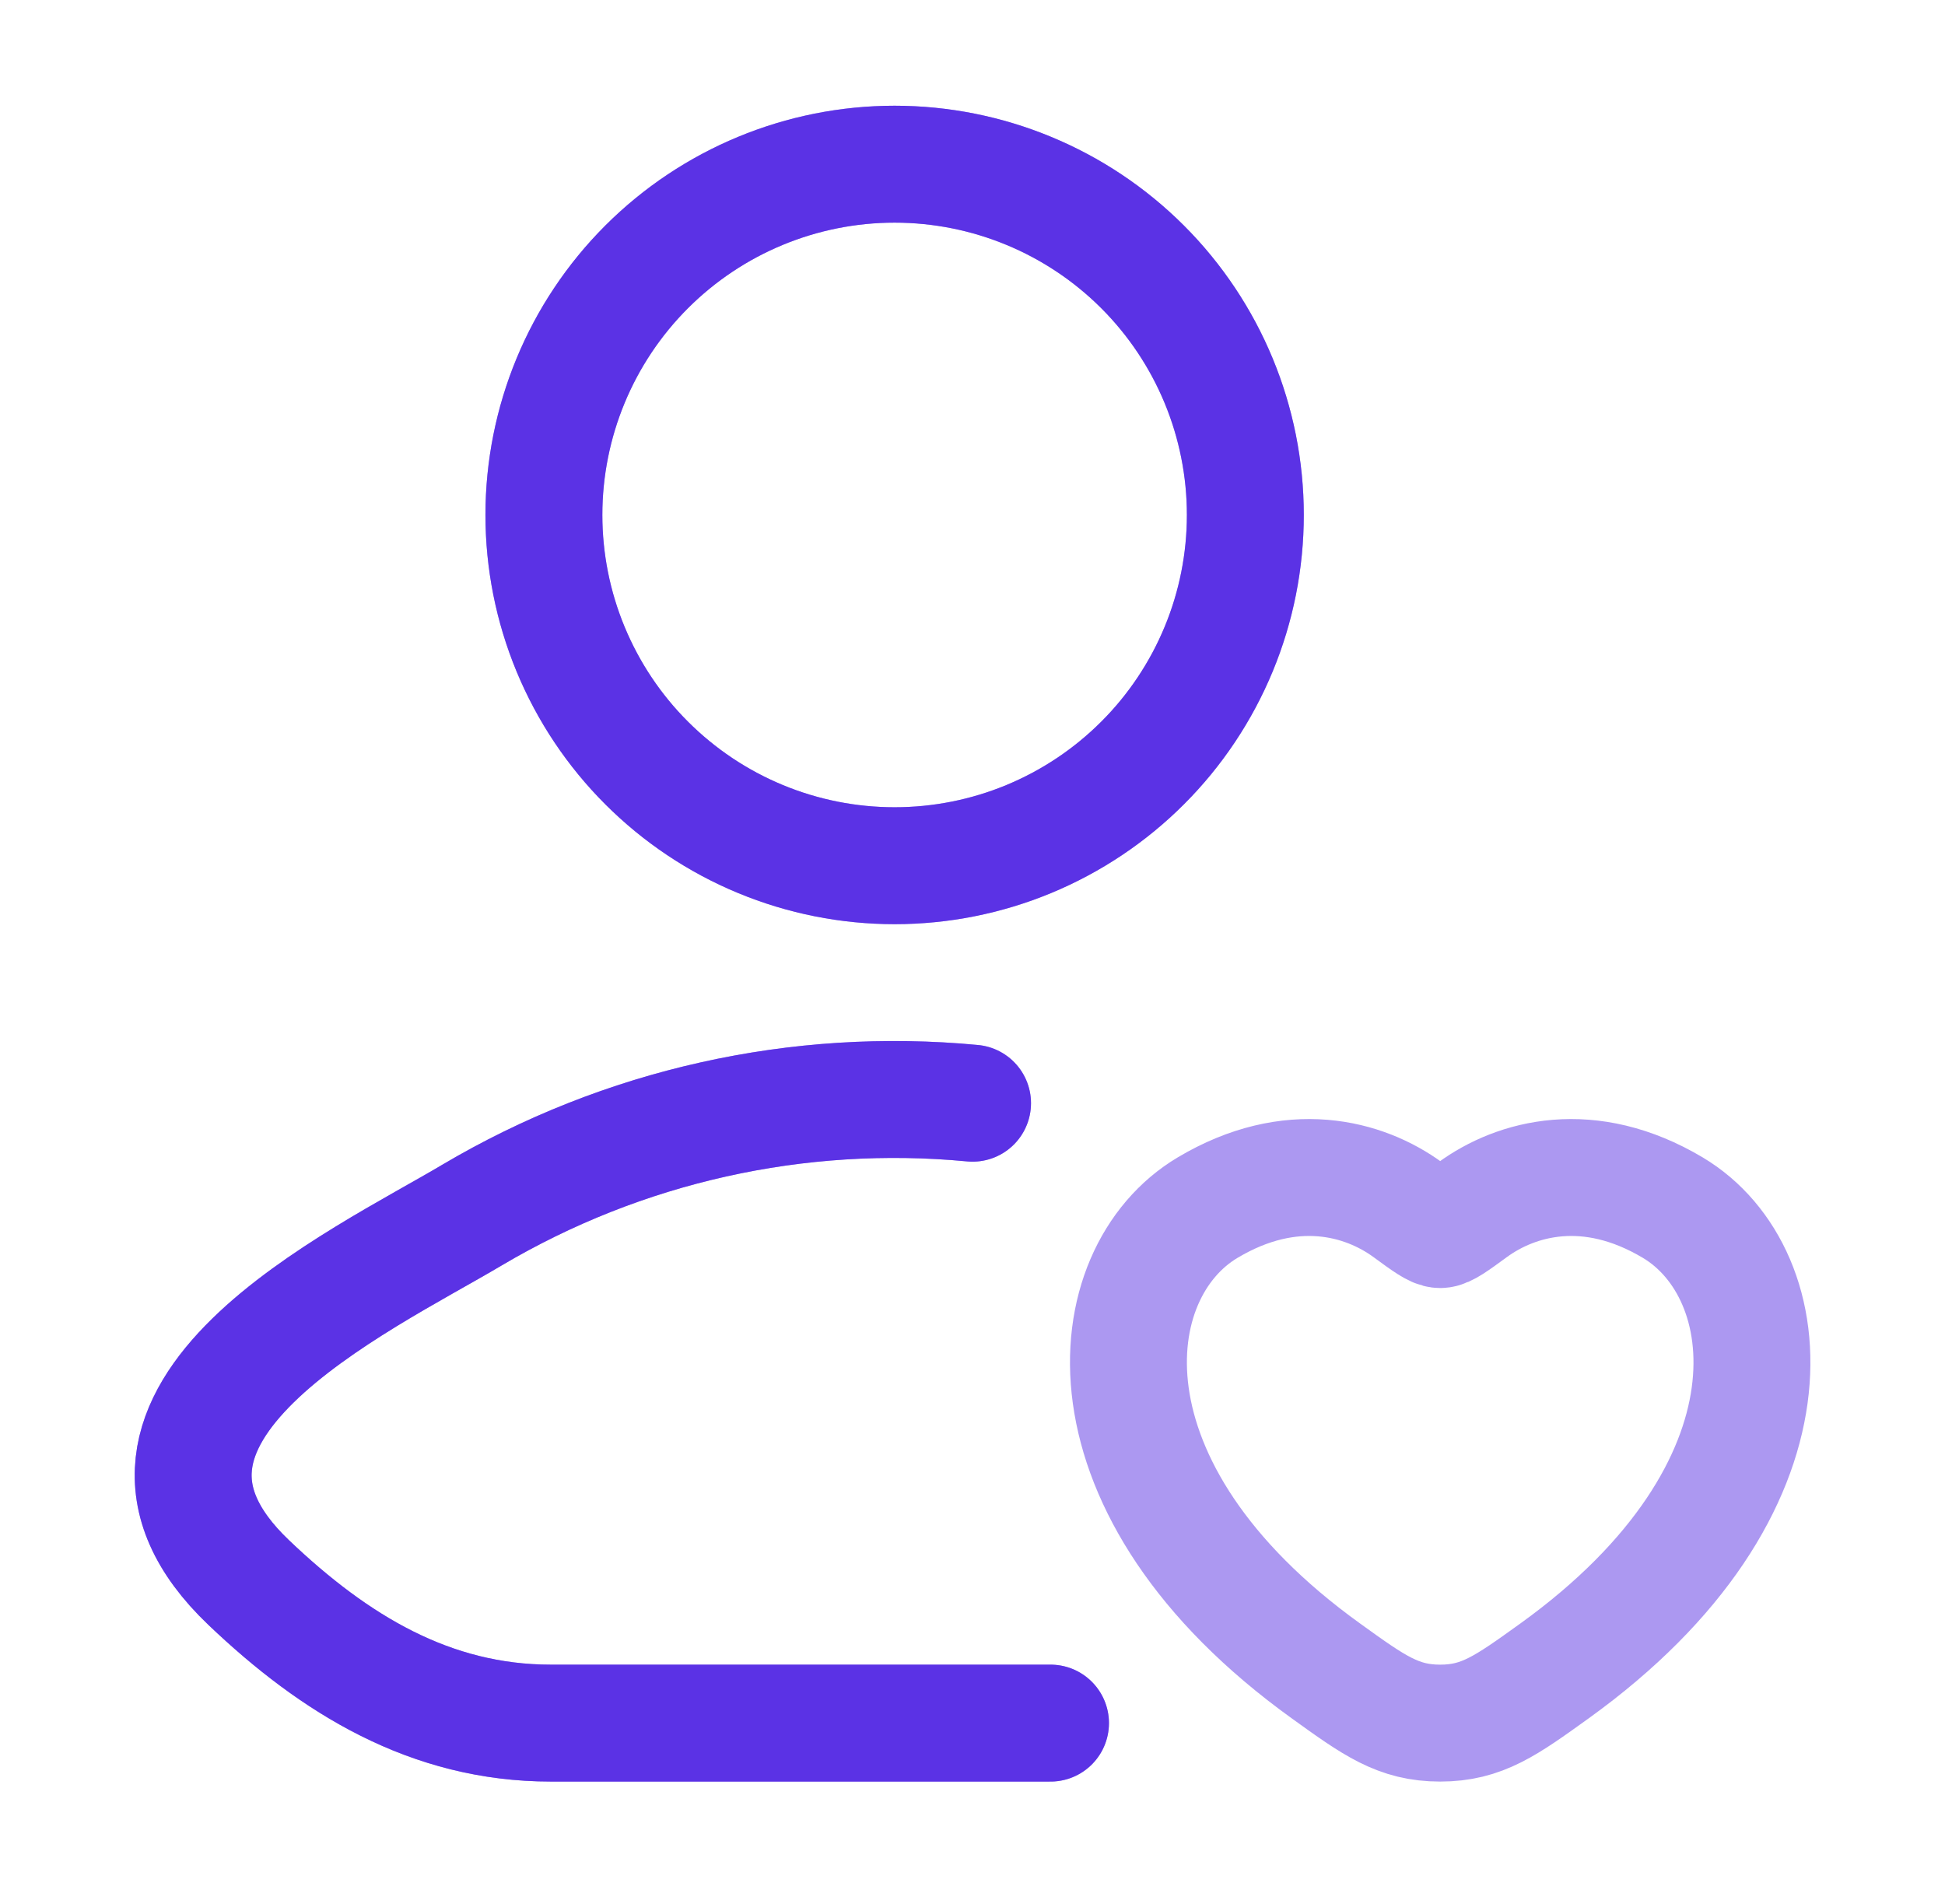<svg width="47" height="46" viewBox="0 0 47 46" fill="none" xmlns="http://www.w3.org/2000/svg">
<path opacity="0.5" d="M25.385 41.633H13.312C10.403 41.633 8.088 40.217 6.011 38.238C1.754 34.183 8.742 30.944 11.406 29.358C15.051 27.201 19.285 26.254 23.501 26.655M30.093 12.442C30.093 13.555 29.874 14.657 29.448 15.685C29.022 16.713 28.398 17.648 27.611 18.434C26.824 19.221 25.889 19.846 24.861 20.272C23.833 20.698 22.731 20.917 21.618 20.917C20.505 20.917 19.403 20.698 18.375 20.272C17.346 19.846 16.412 19.221 15.625 18.434C14.838 17.648 14.214 16.713 13.788 15.685C13.362 14.657 13.143 13.555 13.143 12.442C13.143 10.194 14.036 8.038 15.625 6.449C17.215 4.86 19.37 3.967 21.618 3.967C23.866 3.967 26.021 4.86 27.611 6.449C29.2 8.038 30.093 10.194 30.093 12.442ZM29.18 29.179C31.2 27.974 32.963 28.459 34.022 29.232C34.455 29.55 34.673 29.708 34.801 29.708C34.929 29.708 35.146 29.55 35.581 29.232C36.639 28.459 38.402 27.974 40.423 29.179C43.075 30.761 43.674 35.976 37.56 40.375C36.393 41.214 35.813 41.633 34.801 41.633C33.79 41.633 33.208 41.214 32.044 40.375C25.929 35.976 26.528 30.759 29.18 29.179Z" stroke="#5B32E5" stroke-width="2.825" stroke-linecap="round" stroke-linejoin="round"/>
<path d="M25.385 41.633H13.312C10.403 41.633 8.088 40.217 6.011 38.238C1.754 34.183 8.742 30.944 11.406 29.358C15.051 27.201 19.285 26.254 23.501 26.655M30.093 12.442C30.093 13.555 29.874 14.657 29.448 15.685C29.022 16.713 28.398 17.648 27.611 18.434C26.824 19.221 25.889 19.846 24.861 20.272C23.833 20.698 22.731 20.917 21.618 20.917C20.505 20.917 19.403 20.698 18.375 20.272C17.346 19.846 16.412 19.221 15.625 18.434C14.838 17.648 14.214 16.713 13.788 15.685C13.362 14.657 13.143 13.555 13.143 12.442C13.143 10.194 14.036 8.038 15.625 6.449C17.215 4.86 19.37 3.967 21.618 3.967C23.866 3.967 26.021 4.86 27.611 6.449C29.2 8.038 30.093 10.194 30.093 12.442Z" stroke="#5B32E5" stroke-width="2.825" stroke-linecap="round" stroke-linejoin="round"/>
</svg>
